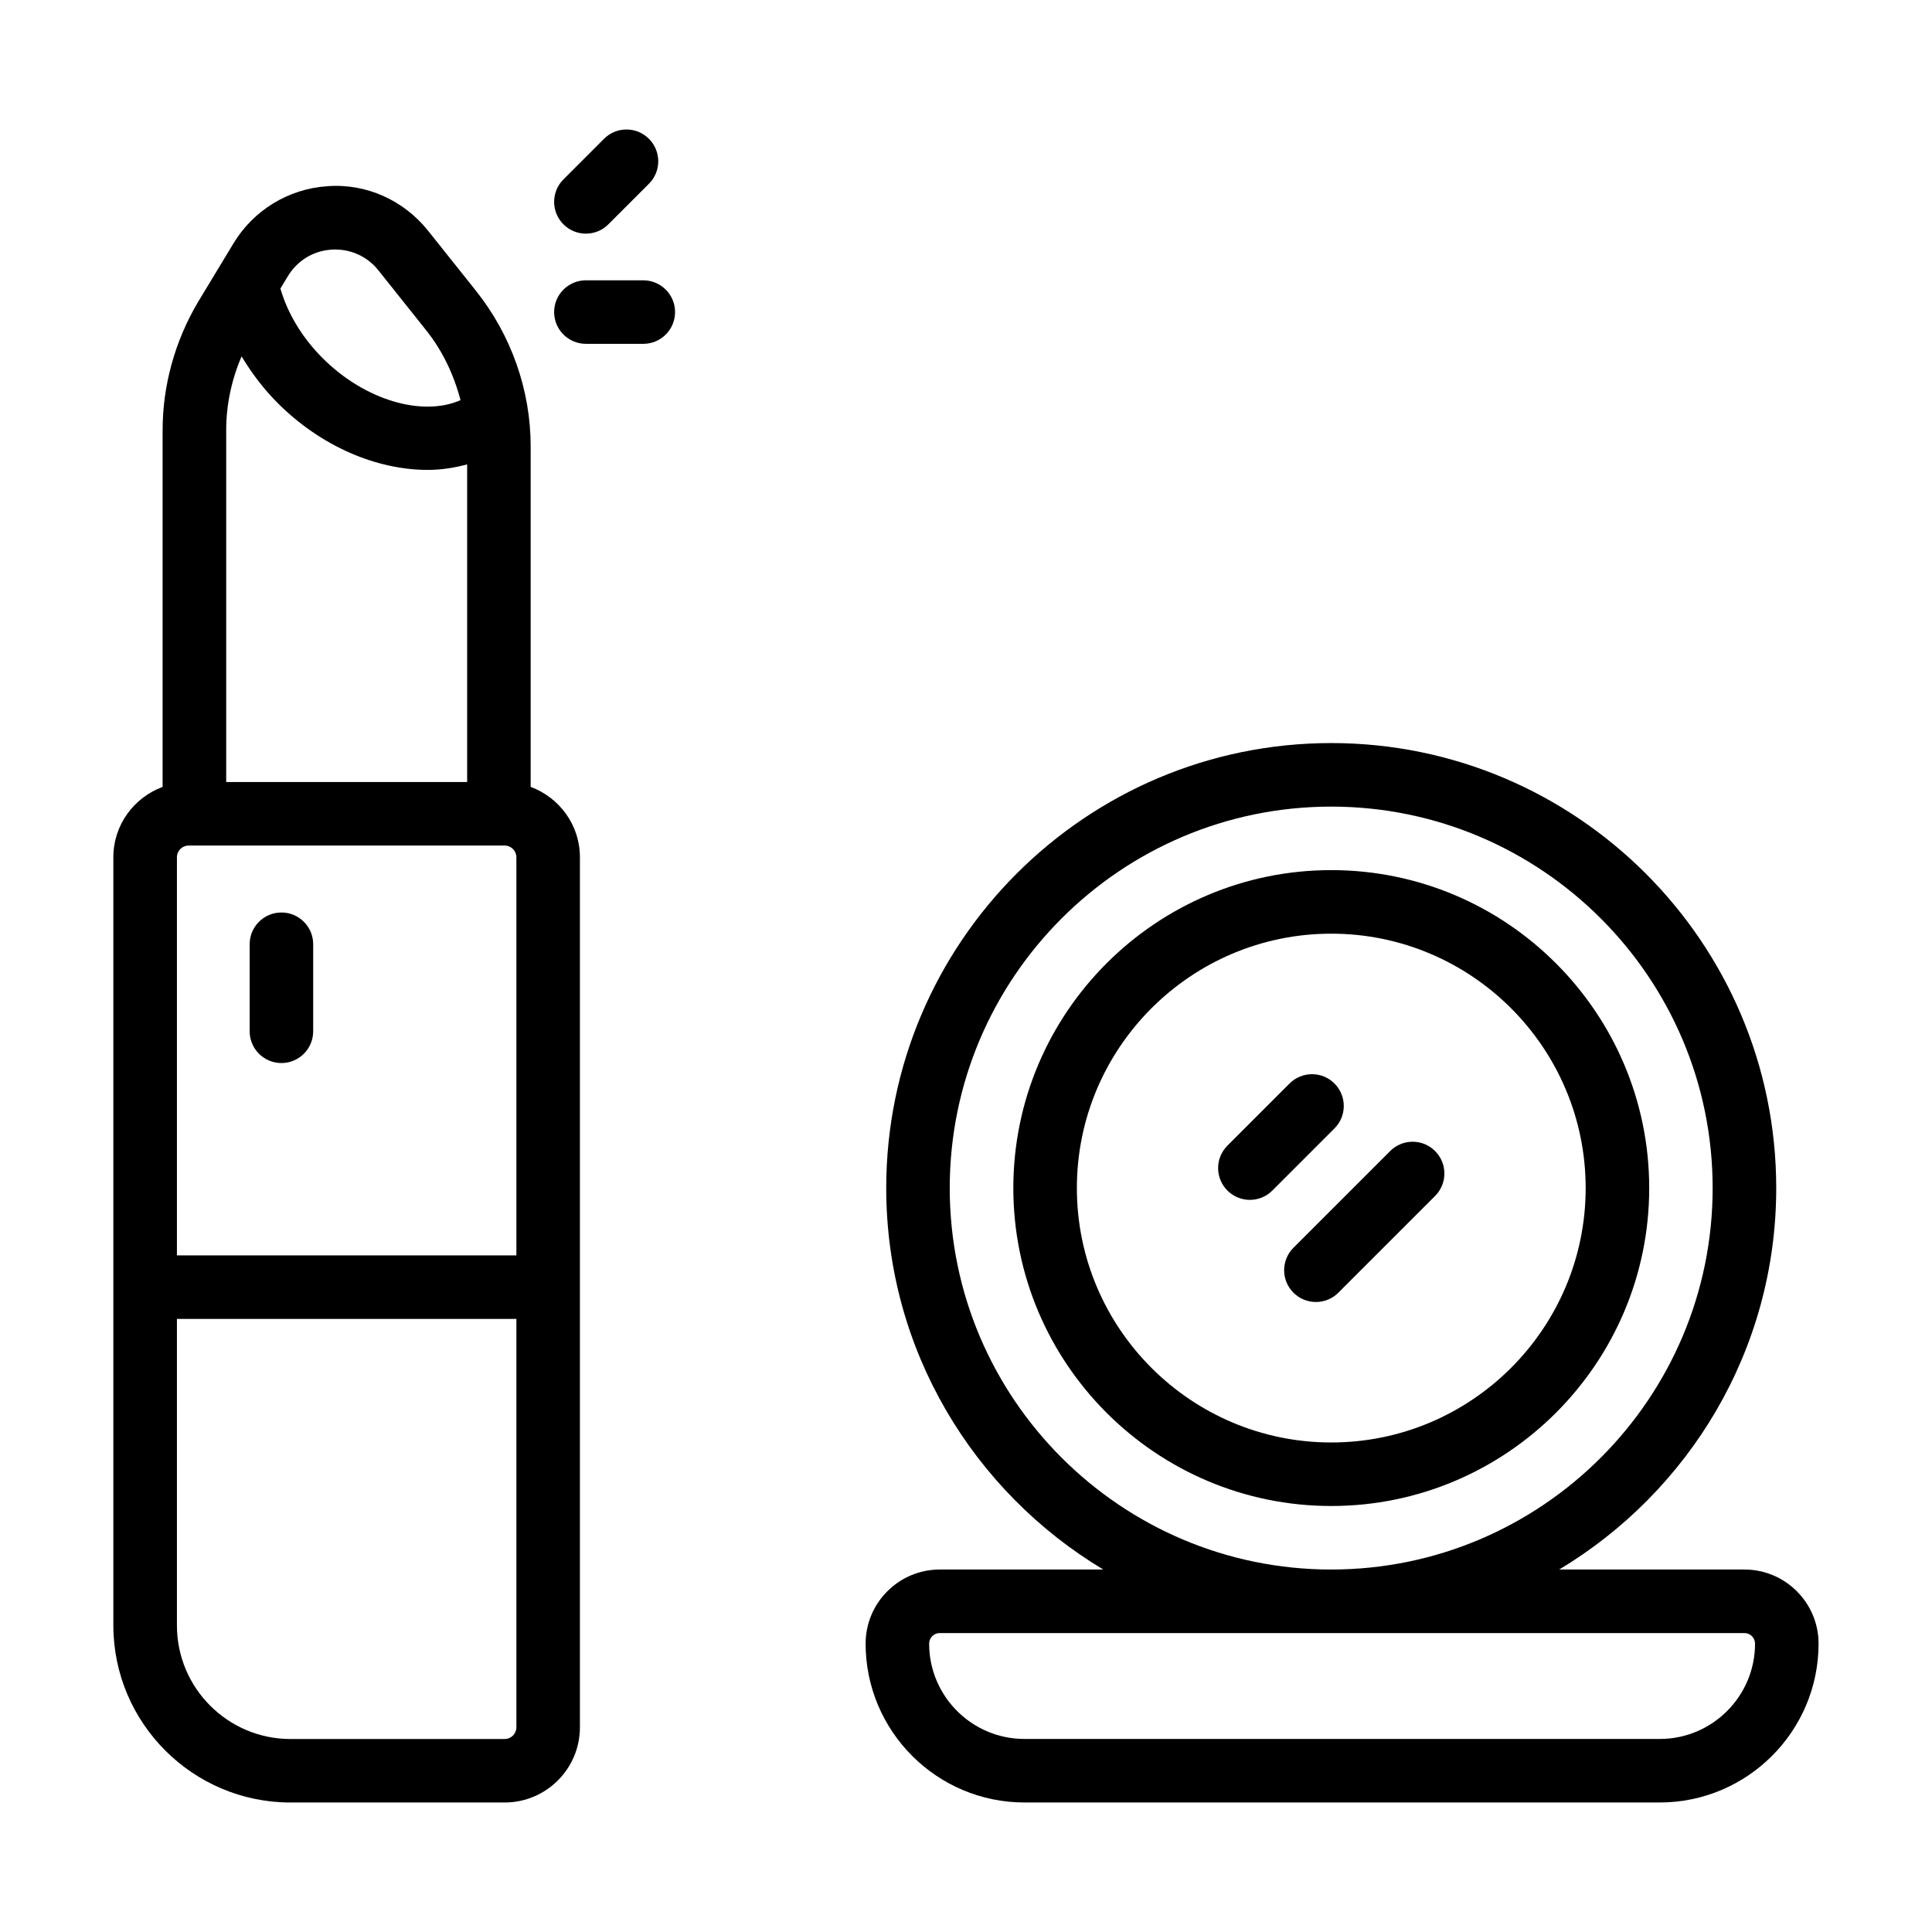 <?xml version="1.0" encoding="UTF-8"?>
<!-- Uploaded to: ICON Repo, www.iconrepo.com, Generator: ICON Repo Mixer Tools -->
<svg fill="#000000" width="800px" height="800px" version="1.1" viewBox="144 144 512 512" xmlns="http://www.w3.org/2000/svg">
 <g>
  <path d="m496.8 374.59c-46.461 0-84.258 37.797-84.258 84.258 0 46.461 37.797 84.258 84.258 84.258 46.457 0 84.258-37.797 84.258-84.258-0.004-46.461-37.805-84.258-84.258-84.258zm0 151.68c-37.176 0-67.418-30.242-67.418-67.418 0-37.176 30.242-67.418 67.418-67.418s67.418 30.242 67.418 67.418c0 37.172-30.242 67.418-67.418 67.418z"/>
  <path d="m497.65 431.14c-3.285-3.289-8.621-3.289-11.906 0l-16.465 16.465c-3.289 3.289-3.289 8.613 0 11.906 1.641 1.641 3.797 2.469 5.953 2.469s4.309-0.82 5.949-2.469l16.465-16.465c3.293-3.293 3.293-8.617 0.004-11.906z"/>
  <path d="m512.41 449.04-25.633 25.629c-3.289 3.289-3.289 8.613 0 11.906 1.641 1.641 3.797 2.469 5.953 2.469s4.309-0.82 5.949-2.469l25.633-25.629c3.289-3.289 3.289-8.613 0-11.906-3.289-3.289-8.613-3.289-11.902 0z"/>
  <path d="m606.3 559.94h-49.098c34.379-20.633 57.516-58.16 57.516-101.09 0-65.031-52.898-117.93-117.93-117.93s-117.93 52.898-117.93 117.93c0 42.934 23.137 80.465 57.516 101.09h-43.332c-10.832 0-19.645 8.812-19.645 19.645 0 23.207 18.883 42.09 42.09 42.09h168.36c23.211 0 42.09-18.887 42.09-42.09 0-10.832-8.809-19.645-19.641-19.645zm-210.61-101.09c0-55.746 45.348-101.09 101.09-101.09 55.742 0 101.09 45.348 101.09 101.09s-45.348 101.09-101.09 101.09c-55.742 0-101.09-45.348-101.09-101.09zm188.16 145.99h-168.36c-13.926 0-25.258-11.336-25.258-25.258 0-1.547 1.258-2.805 2.805-2.805h213.26c1.547 0 2.805 1.258 2.805 2.805 0.004 13.93-11.32 25.258-25.246 25.258z"/>
  <path d="m220.99 621.68h56.75c11 0 19.945-8.941 19.945-19.938v-230.56c0-8.57-5.457-15.828-13.055-18.652v-90.281c0-14.844-5.152-29.473-14.516-41.211l-12.688-15.914c-6.434-8.055-16.41-12.586-26.695-11.773-10.289 0.68-19.598 6.379-24.898 15.215l-9.387 15.523c-6.117 10.367-9.352 22.086-9.352 33.902v94.543c-7.598 2.82-13.055 10.078-13.055 18.652v203.56c0.012 25.879 21.07 46.934 46.949 46.934zm-17.047-270.44v-93.246c0-6.688 1.414-13.352 4.082-19.547 2.641 4.379 5.785 8.586 9.559 12.359 11.594 11.598 26.324 17.723 39.77 17.723 3.617 0 7.098-0.562 10.445-1.461v84.176h-63.855zm27.914-141.09c4.84-0.289 9.383 1.676 12.414 5.481l12.68 15.914c4.375 5.481 7.344 11.84 9.09 18.496-10.051 4.453-25.34 0.082-36.555-11.145-5.488-5.488-9.301-11.934-11.176-18.426l1.945-3.223c2.519-4.184 6.746-6.773 11.602-7.098zm-40.969 161.04c0-1.723 1.395-3.113 3.109-3.113h83.742c1.715 0 3.109 1.391 3.109 3.113v105.5l-89.961 0.004zm89.961 122.34v108.22c0 1.707-1.395 3.102-3.109 3.102l-56.75 0.004c-16.602 0-30.102-13.504-30.102-30.098v-81.227z"/>
  <path d="m218.58 385.82c-4.648 0-8.418 3.769-8.418 8.418v23.062c0 4.644 3.769 8.418 8.418 8.418s8.418-3.769 8.418-8.418v-23.062c0-4.648-3.769-8.418-8.418-8.418z"/>
  <path d="m299.27 205.92c2.156 0 4.312-0.82 5.953-2.469l10.758-10.762c3.285-3.289 3.285-8.613-0.004-11.906-3.289-3.289-8.621-3.289-11.906 0l-10.758 10.762c-3.285 3.289-3.285 8.613 0.004 11.906 1.652 1.648 3.805 2.469 5.953 2.469z"/>
  <path d="m299.27 235.12h15.211c4.648 0 8.418-3.769 8.418-8.418 0-4.644-3.769-8.418-8.418-8.418h-15.211c-4.648 0-8.418 3.769-8.418 8.418s3.773 8.418 8.418 8.418z"/>
 </g>
</svg>